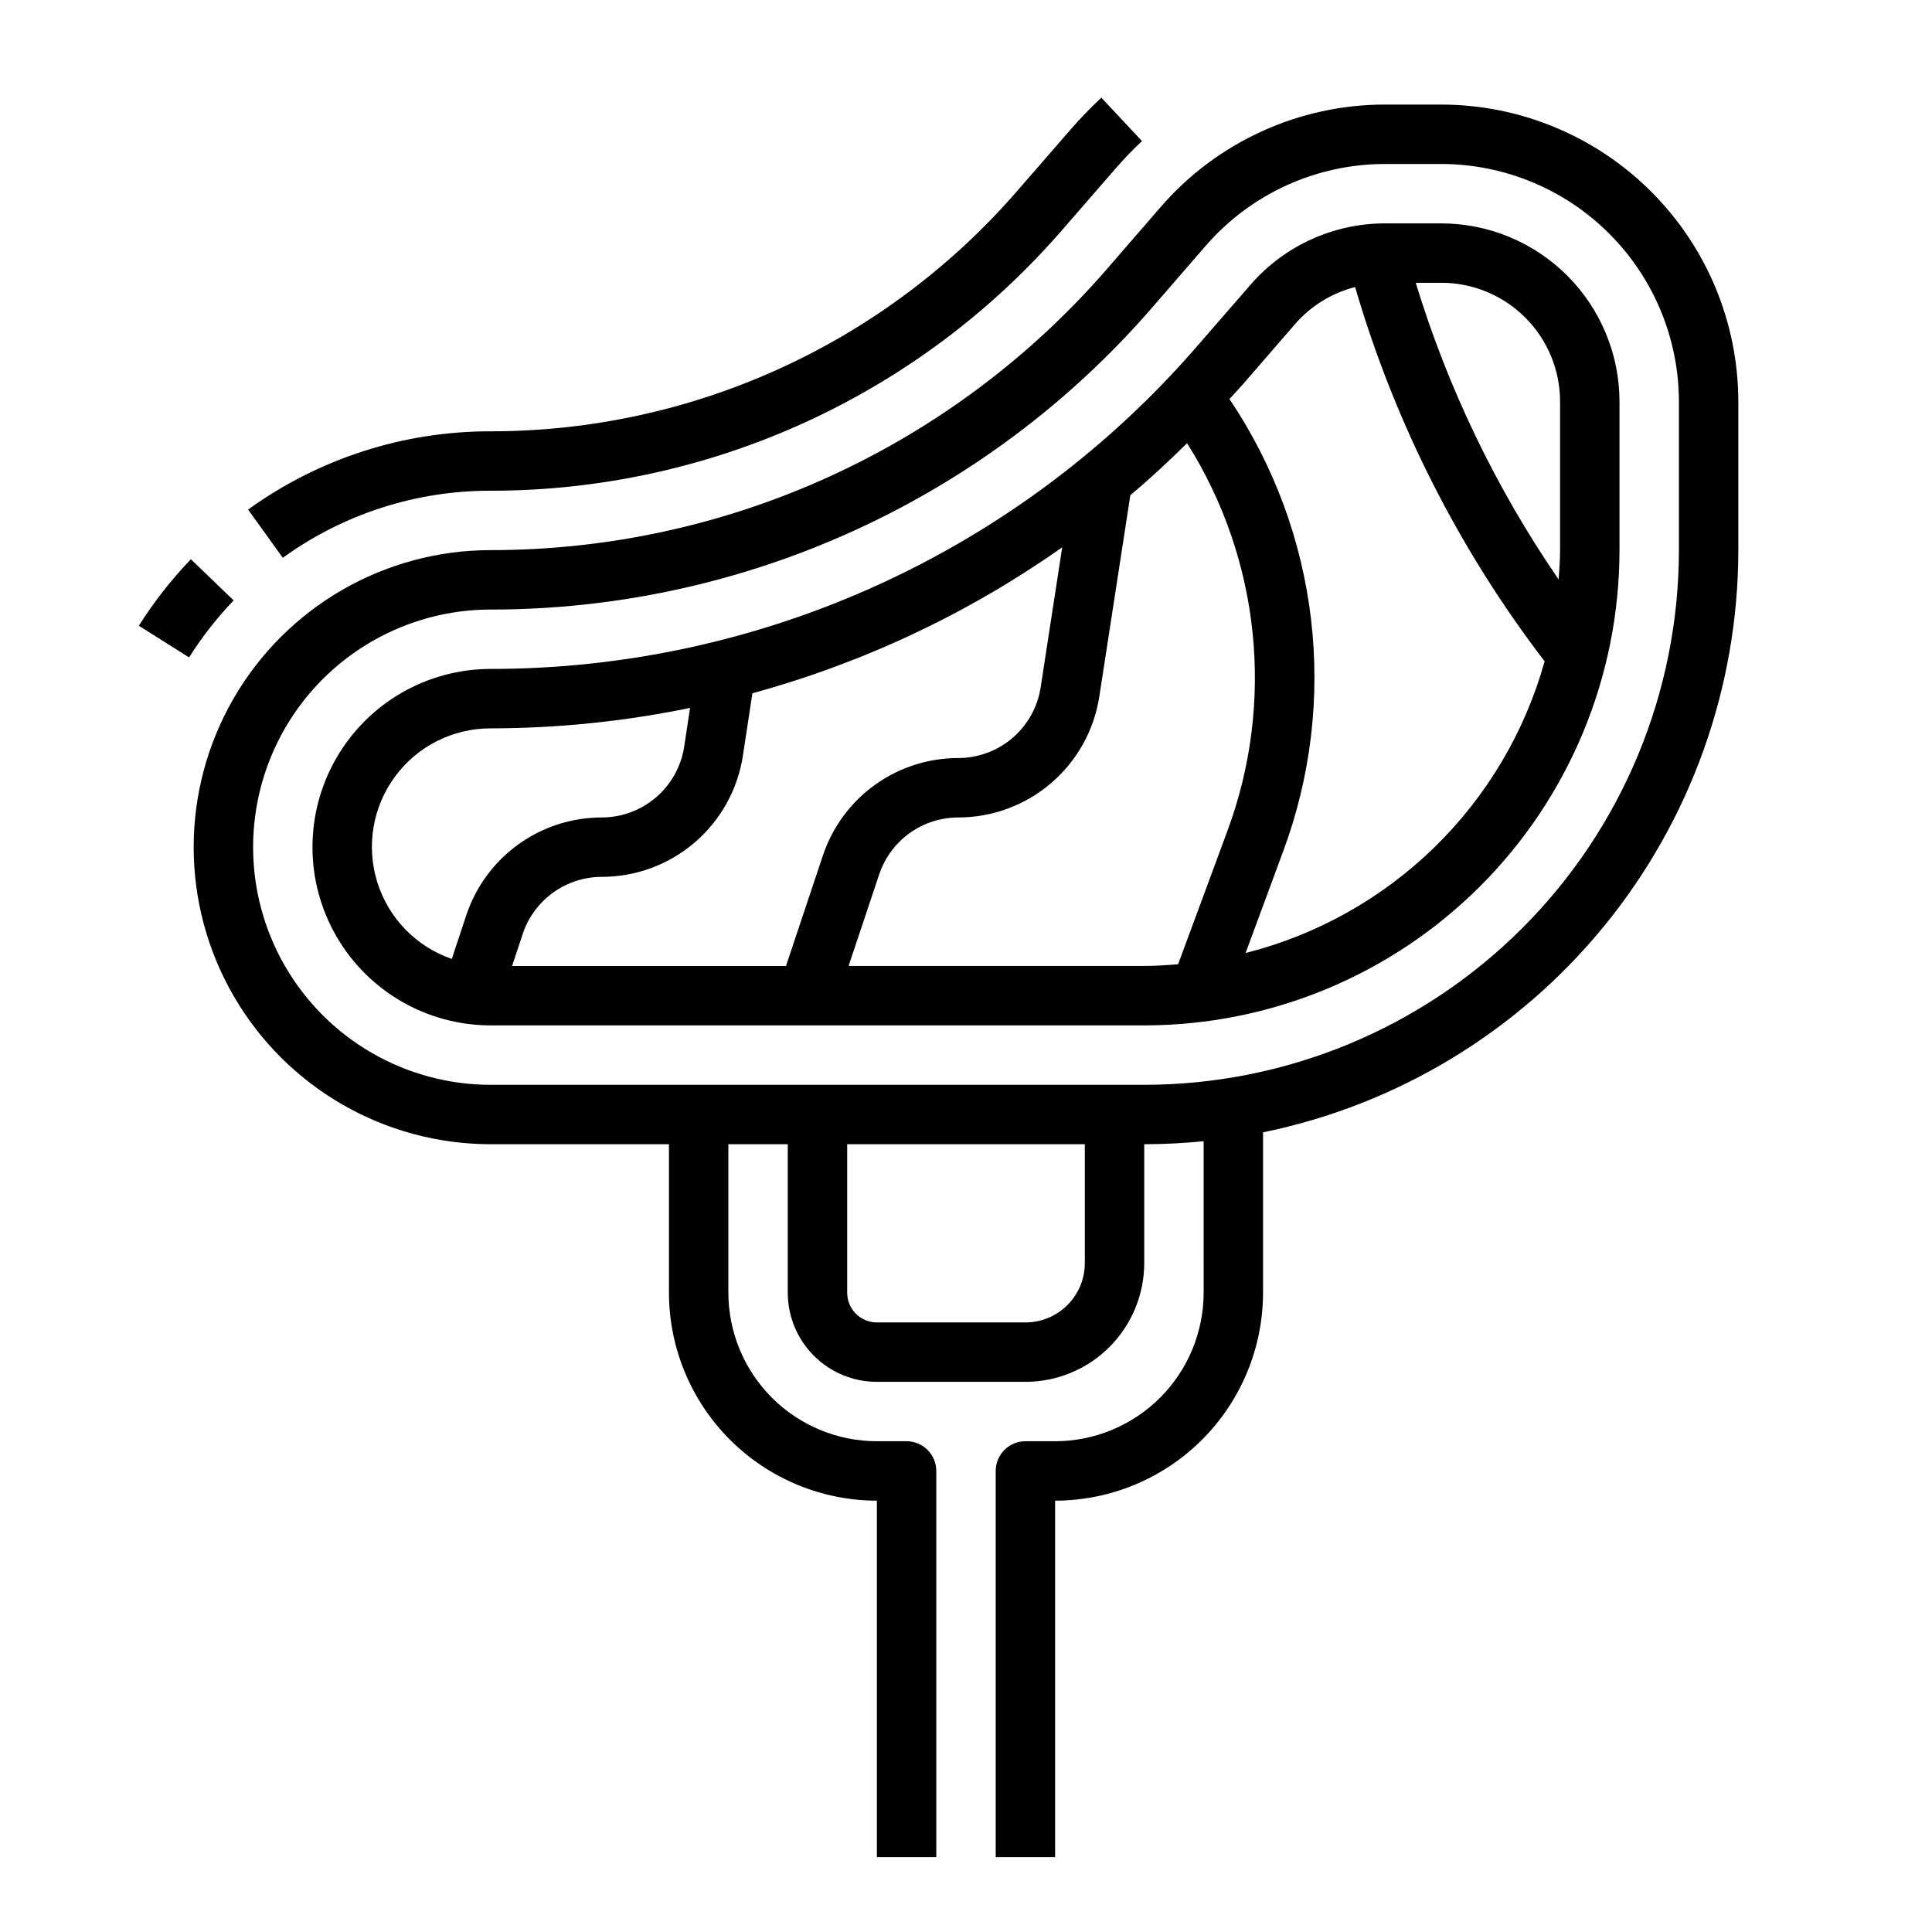 <?xml version="1.0" encoding="UTF-8"?>
<!-- The Best Svg Icon site in the world: iconSvg.co, Visit us! https://iconsvg.co -->
<svg fill="#000000" width="800px" height="800px" version="1.1" viewBox="144 144 512 512" xmlns="http://www.w3.org/2000/svg">
 <g>
  <path d="m274.05 274.05c28.738 0.004 57.141-6.168 83.285-18.105 26.141-11.941 49.41-29.359 68.227-51.082l14.168-16.305h0.004c2.172-2.508 4.477-4.902 6.902-7.172l-10.77-11.508c-2.836 2.648-5.531 5.441-8.078 8.367l-14.168 16.297c-17.332 20.012-38.766 36.066-62.848 47.066-24.082 11.004-50.246 16.695-76.723 16.695-23.086-0.047-45.594 7.215-64.301 20.742l9.195 12.777c16.027-11.598 35.32-17.82 55.105-17.773z"/>
  <path d="m180.79 309.83 13.32 8.391c3.414-5.422 7.371-10.48 11.809-15.105l-11.328-10.91c-5.188 5.391-9.809 11.297-13.801 17.625z"/>
  <path d="m274.05 447.23h47.23v39.359c0.02 14.609 5.832 28.613 16.16 38.945 10.332 10.328 24.336 16.141 38.945 16.16v94.465h15.742v-102.34c0-2.09-0.828-4.09-2.305-5.566-1.477-1.477-3.477-2.309-5.566-2.309h-7.871c-10.434-0.012-20.441-4.16-27.82-11.539-7.375-7.379-11.527-17.383-11.539-27.82v-39.359h15.742v39.359c0 6.266 2.488 12.27 6.918 16.699 4.43 4.43 10.434 6.918 16.699 6.918h39.359c8.352 0 16.359-3.316 22.266-9.223s9.223-13.914 9.223-22.266v-31.488h0.109c5.273 0 10.484-0.285 15.633-0.789l0.004 40.148c-0.016 10.438-4.164 20.441-11.543 27.82s-17.383 11.527-27.82 11.539h-7.871c-4.348 0-7.871 3.527-7.871 7.875v102.34h15.742v-94.465c14.609-0.02 28.613-5.832 38.945-16.16 10.328-10.332 16.141-24.336 16.16-38.945v-42.508c35.531-7.281 67.461-26.598 90.406-54.684 22.945-28.09 35.5-63.23 35.547-99.5v-39.469c-0.023-20.871-8.324-40.879-23.082-55.637-14.758-14.758-34.77-23.059-55.641-23.082h-14.883c-22.828-0.008-44.535 9.902-59.484 27.156l-14.129 16.305c-20.293 23.43-45.387 42.219-73.582 55.094-28.195 12.875-58.828 19.531-89.824 19.523-28.125 0-54.113 15.004-68.176 39.359-14.062 24.359-14.062 54.367 0 78.723 14.062 24.355 40.051 39.359 68.176 39.359zm157.44 31.488c0 4.176-1.66 8.18-4.613 11.133-2.953 2.953-6.957 4.609-11.133 4.609h-39.359c-4.348 0-7.871-3.523-7.871-7.871v-39.359h62.977zm-157.44-173.18c33.25 0.008 66.117-7.137 96.363-20.949 30.25-13.812 57.172-33.969 78.945-59.102l14.121-16.297c11.957-13.809 29.324-21.742 47.59-21.734h14.883c16.699 0.02 32.707 6.66 44.512 18.465 11.805 11.809 18.449 27.816 18.465 44.512v39.469c-0.039 37.539-14.973 73.527-41.516 100.07-26.543 26.543-62.531 41.473-100.07 41.516h-173.29c-22.5 0-43.289-12.004-54.539-31.488-11.25-19.488-11.25-43.492 0-62.977 11.25-19.484 32.039-31.488 54.539-31.488z"/>
  <path d="m274.05 415.74h173.29c33.363-0.039 65.352-13.309 88.941-36.902 23.59-23.59 36.863-55.578 36.902-88.941v-39.469c-0.012-12.523-4.992-24.527-13.848-33.383-8.855-8.855-20.863-13.836-33.387-13.848h-14.883c-13.699 0-26.723 5.945-35.691 16.293l-14.168 16.305h-0.004c-23.242 26.832-51.984 48.355-84.277 63.105s-67.379 22.379-102.88 22.375c-16.875 0-32.469 9.004-40.906 23.617s-8.438 32.617 0 47.23 24.031 23.617 40.906 23.617zm66.816-71.391 2.527-16.625c29.402-8.043 57.184-21.129 82.105-38.684l-5.723 37.195c-0.824 5.195-3.473 9.93-7.473 13.348-4 3.422-9.086 5.301-14.348 5.309-7.938-0.008-15.676 2.484-22.117 7.125-6.441 4.641-11.258 11.188-13.766 18.719l-9.777 29.262h-72.586l2.824-8.516v-0.004c1.469-4.394 4.281-8.219 8.043-10.93 3.762-2.711 8.277-4.168 12.914-4.168 9.027-0.004 17.754-3.234 24.605-9.109 6.856-5.871 11.383-14.004 12.77-22.922zm216.57-93.922v39.469c0 2.582-0.211 5.125-0.387 7.668h0.004c-16.566-24.121-29.336-50.637-37.867-78.625h6.762c8.352 0 16.363 3.316 22.266 9.223 5.906 5.906 9.223 13.914 9.223 22.266zm-70.164-20.617h0.004c4.172-4.777 9.699-8.172 15.844-9.738 10.477 35.879 27.504 69.508 50.223 99.188-5.231 18.723-15.312 35.73-29.227 49.305-13.918 13.574-31.172 23.23-50.02 27.992l9.887-26.766c14.934-39.957 9.656-84.664-14.168-120.05 1.117-1.234 2.281-2.418 3.379-3.684zm-28.691 31.637c19.414 30.762 23.348 68.824 10.637 102.91l-13.004 35.18c-2.938 0.234-5.879 0.449-8.871 0.449h-78.457l8.109-24.262c1.473-4.394 4.285-8.215 8.047-10.922 3.758-2.707 8.277-4.164 12.91-4.164 9.023-0.004 17.746-3.231 24.602-9.102 6.852-5.871 11.383-13.996 12.773-22.914l8.227-53.395c5.18-4.328 10.172-8.98 15.027-13.777zm-184.54 75.574c17.75-0.023 35.449-1.836 52.836-5.418l-1.574 10.375c-0.824 5.199-3.473 9.93-7.473 13.352-4 3.418-9.086 5.301-14.348 5.305-7.938 0-15.676 2.496-22.117 7.137-6.441 4.641-11.258 11.188-13.773 18.715l-3.863 11.637c-9.449-3.258-16.785-10.82-19.754-20.367-2.969-9.547-1.215-19.934 4.723-27.98 5.938-8.043 15.348-12.777 25.344-12.754z"/>
 </g>
</svg>